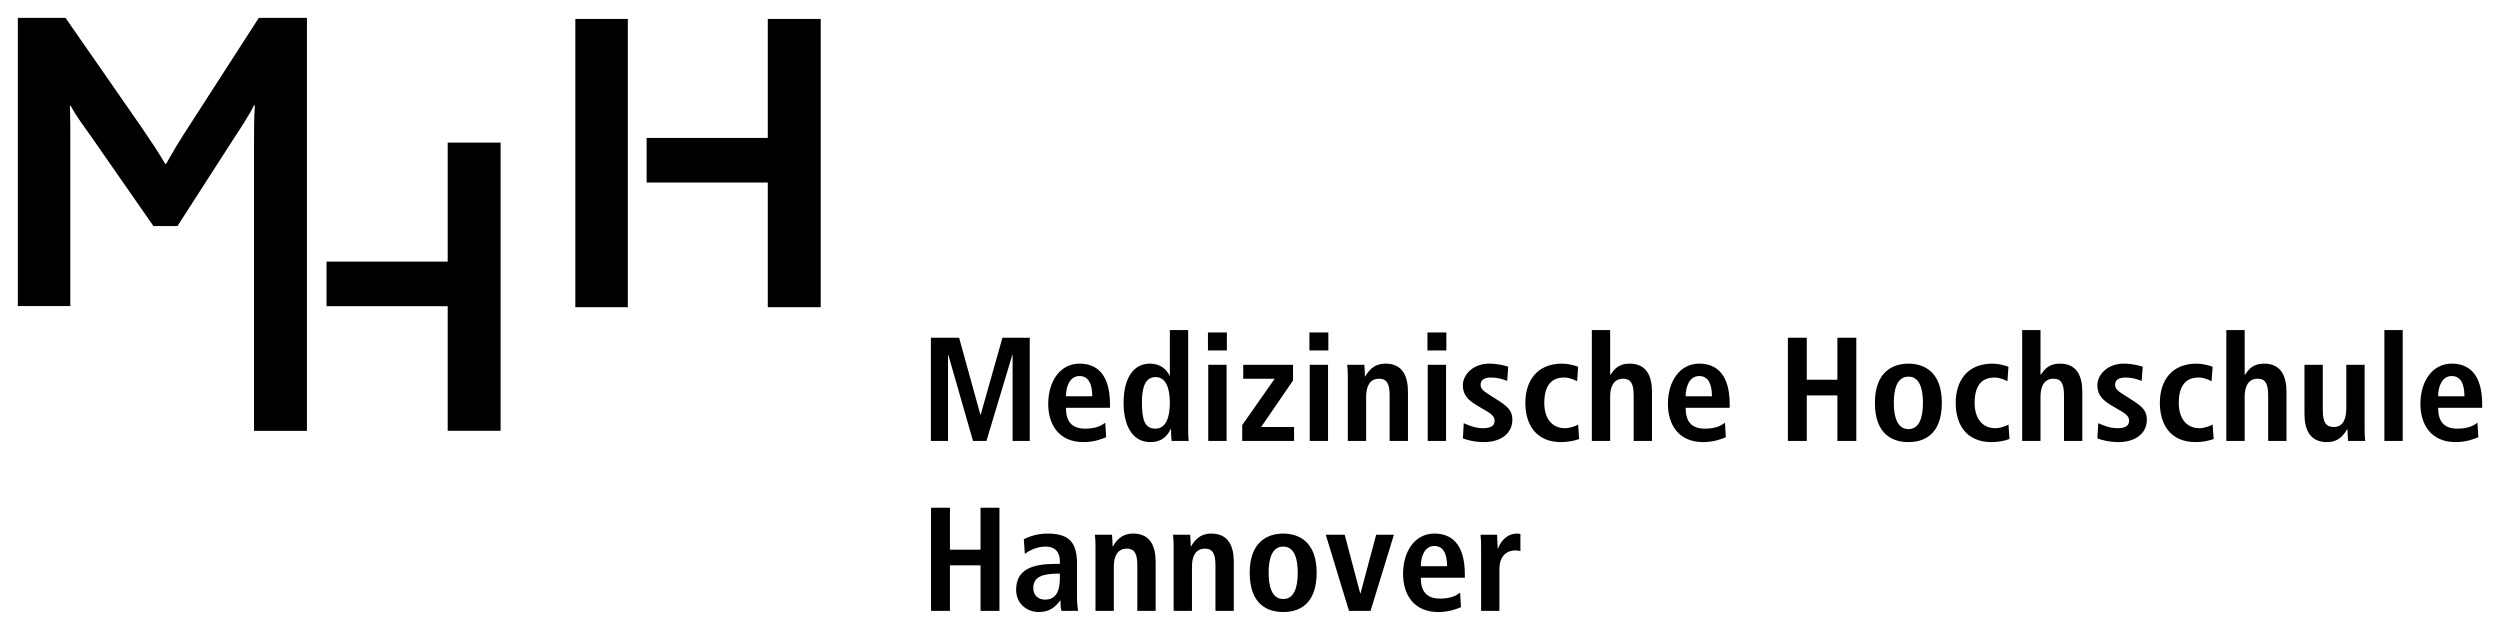 <svg xmlns:svg="http://www.w3.org/2000/svg" xmlns="http://www.w3.org/2000/svg" width="1024" height="258" viewBox="-2.413 -2.413 338.353 85.244" id="svg2969"><defs id="defs2971"></defs><path d="M 0,39.01 L 0,5.6843419e-14 L 6.452,5.6843419e-14 L 16.694,14.739 C 18.055,16.751 19.061,18.233 19.95,19.771 L 20.069,19.771 C 20.896,18.291 21.902,16.575 23.265,14.502 L 32.617,5.6843419e-14 L 39.129,5.6843419e-14 L 39.129,55.895 L 31.966,55.895 L 31.966,16.989 C 31.966,15.39 31.966,13.377 32.084,11.839 L 31.966,11.839 C 31.433,12.963 30.012,15.154 29.302,16.22 L 21.608,28.177 L 18.351,28.177 L 9.826,15.924 C 8.998,14.739 7.933,13.377 7.162,11.899 L 7.045,11.899 C 7.104,13.436 7.104,15.45 7.104,16.811 L 7.104,39.01 L 0,39.01 z M 41.78,32.986 L 58.179,32.986 L 58.179,16.884 L 65.341,16.884 L 65.341,55.894 L 58.179,55.894 L 58.179,39.023 L 41.78,39.023 L 41.78,32.986 z M 85.103,16.25 L 101.501,16.25 L 101.501,0.147 L 108.664,0.147 L 108.664,39.159 L 101.501,39.159 L 101.501,22.287 L 85.103,22.287 L 85.103,16.25 z M 75.454,39.159 L 75.454,0.147 L 82.558,0.147 L 82.558,16.25 L 82.558,22.287 L 82.558,39.159 L 75.454,39.159 z" id="path2487" style="fill:#000000;fill-opacity:1;fill-rule:evenodd;stroke:none"></path><path d="M 123.594,80.258 L 126.152,80.258 L 126.152,74.098 L 130.294,74.098 L 130.294,80.258 L 132.854,80.258 L 132.854,66.298 L 130.294,66.298 L 130.294,71.978 L 126.152,71.978 L 126.152,66.298 L 123.594,66.298 L 123.594,80.258 z M 136.291,72.558 C 136.771,72.159 137.871,71.558 139.111,71.558 C 140.531,71.558 141.031,72.499 141.031,73.519 L 141.031,73.898 L 140.531,73.898 C 137.391,73.898 135.111,74.599 135.111,77.398 C 135.111,79.319 136.591,80.418 138.191,80.418 C 139.671,80.418 140.451,79.698 141.071,78.859 L 141.111,78.859 C 141.111,79.359 141.131,79.859 141.251,80.258 L 143.491,80.258 C 143.431,79.859 143.351,79.178 143.351,78.439 L 143.351,73.939 C 143.351,71.359 142.611,69.799 139.411,69.799 C 137.831,69.799 136.851,70.239 136.151,70.558 L 136.291,72.558 z M 141.031,75.799 C 141.031,77.638 140.491,78.739 139.011,78.739 C 138.051,78.739 137.431,78.099 137.431,77.159 C 137.431,75.659 138.691,75.219 140.811,75.219 L 141.031,75.219 L 141.031,75.799 z M 145.852,80.258 L 148.332,80.258 L 148.332,74.258 C 148.332,72.938 148.792,71.838 150.092,71.838 C 151.112,71.838 151.512,72.498 151.512,74.078 L 151.512,80.258 L 153.992,80.258 L 153.992,73.618 C 153.992,71.538 153.292,69.798 150.952,69.798 C 149.272,69.798 148.572,70.918 148.212,71.538 L 148.232,71.538 L 148.172,71.538 C 148.172,71.018 148.112,70.478 148.092,69.958 L 145.772,69.958 C 145.832,70.418 145.852,71.018 145.852,71.658 L 145.852,80.258 z M 156.428,80.258 L 158.908,80.258 L 158.908,74.258 C 158.908,72.938 159.368,71.838 160.668,71.838 C 161.688,71.838 162.088,72.498 162.088,74.078 L 162.088,80.258 L 164.568,80.258 L 164.568,73.618 C 164.568,71.538 163.868,69.798 161.528,69.798 C 159.848,69.798 159.148,70.918 158.788,71.538 L 158.808,71.538 L 158.748,71.538 C 158.748,71.018 158.688,70.478 158.668,69.958 L 156.348,69.958 C 156.408,70.418 156.428,71.018 156.428,71.658 L 156.428,80.258 z M 169.283,75.098 C 169.283,73.378 169.663,71.558 171.263,71.558 C 172.863,71.558 173.223,73.378 173.223,75.098 C 173.223,76.818 172.863,78.658 171.263,78.658 C 169.663,78.658 169.283,76.818 169.283,75.098 M 166.723,75.098 C 166.723,79.418 169.163,80.418 171.263,80.418 C 173.363,80.418 175.783,79.418 175.783,75.098 C 175.783,70.898 173.363,69.798 171.263,69.798 C 169.163,69.798 166.723,70.898 166.723,75.098 M 180.16,80.258 L 183.08,80.258 L 186.24,69.958 L 183.84,69.958 L 181.72,77.898 L 181.68,77.898 L 179.58,69.958 L 177.02,69.958 L 180.16,80.258 z M 195.2,77.798 C 194.74,78.138 194.02,78.598 192.5,78.598 C 190.58,78.598 189.88,77.538 189.88,75.778 L 195.84,75.778 L 195.84,75.298 C 195.84,71.098 193.94,69.798 191.72,69.798 C 189.1,69.798 187.48,72.178 187.48,75.258 C 187.48,78.038 188.92,80.418 192.24,80.418 C 193.72,80.418 194.8,79.978 195.32,79.758 L 195.2,77.798 z M 189.88,74.218 C 189.88,72.858 190.42,71.478 191.72,71.478 C 192.84,71.478 193.44,72.398 193.44,74.218 L 189.88,74.218 z M 198.041,80.258 L 200.521,80.258 L 200.521,74.618 C 200.521,72.698 201.641,72.078 202.661,72.078 C 202.921,72.078 203.141,72.118 203.361,72.178 L 203.361,69.858 C 203.221,69.838 203.101,69.798 202.941,69.798 C 201.401,69.798 200.621,71.038 200.321,71.838 L 200.281,71.838 C 200.281,71.218 200.221,70.578 200.201,69.958 L 197.961,69.958 C 198.021,70.418 198.041,71.018 198.041,71.658 L 198.041,80.258 z M 134.634,57.258 L 136.954,57.258 L 136.954,43.298 L 133.254,43.298 L 130.314,53.718 L 130.274,53.718 L 127.394,43.298 L 123.574,43.298 L 123.574,57.258 L 125.894,57.258 L 125.894,45.618 L 125.934,45.618 L 129.274,57.258 L 131.094,57.258 L 134.594,45.618 L 134.634,45.618 L 134.634,57.258 z M 147.174,54.798 C 146.714,55.139 145.995,55.599 144.474,55.599 C 142.554,55.599 141.854,54.538 141.854,52.779 L 147.814,52.779 L 147.814,52.298 C 147.814,48.099 145.914,46.798 143.694,46.798 C 141.074,46.798 139.454,49.178 139.454,52.258 C 139.454,55.038 140.894,57.419 144.214,57.419 C 145.694,57.419 146.775,56.978 147.294,56.758 L 147.174,54.798 z M 141.854,51.218 C 141.854,49.858 142.394,48.478 143.694,48.478 C 144.814,48.478 145.414,49.398 145.414,51.218 L 141.854,51.218 z M 155.915,42.258 L 155.915,48.438 L 155.875,48.438 C 155.515,47.639 154.695,46.798 153.215,46.798 C 150.995,46.798 149.655,48.758 149.655,52.118 C 149.655,54.978 150.715,57.419 153.275,57.419 C 154.875,57.419 155.615,56.538 156.015,55.658 L 156.075,55.658 C 156.075,56.358 156.115,56.959 156.155,57.258 L 158.475,57.258 C 158.415,56.879 158.395,56.239 158.395,55.498 L 158.395,42.258 L 155.915,42.258 z M 152.135,52.019 C 152.135,49.959 152.615,48.618 153.995,48.618 C 155.355,48.618 155.915,50.078 155.915,52.078 C 155.915,54.019 155.415,55.599 153.955,55.599 C 152.515,55.599 152.135,54.398 152.135,52.019 M 161.112,57.258 L 163.592,57.258 L 163.592,46.958 L 161.112,46.958 L 161.112,57.258 z M 161.072,45.018 L 163.632,45.018 L 163.632,42.578 L 161.072,42.578 L 161.072,45.018 z M 165.708,57.258 L 172.728,57.258 L 172.728,55.379 L 168.268,55.379 L 172.588,49.078 L 172.588,46.959 L 165.848,46.959 L 165.848,48.839 L 170.108,48.839 L 165.708,55.118 L 165.708,57.258 z M 174.846,57.258 L 177.326,57.258 L 177.326,46.958 L 174.846,46.958 L 174.846,57.258 z M 174.807,45.018 L 177.367,45.018 L 177.367,42.578 L 174.807,42.578 L 174.807,45.018 z M 180.002,57.258 L 182.482,57.258 L 182.482,51.258 C 182.482,49.938 182.942,48.839 184.242,48.839 C 185.262,48.839 185.662,49.498 185.662,51.078 L 185.662,57.258 L 188.142,57.258 L 188.142,50.618 C 188.142,48.538 187.442,46.798 185.102,46.798 C 183.422,46.798 182.722,47.919 182.362,48.538 L 182.382,48.538 L 182.322,48.538 C 182.322,48.019 182.262,47.478 182.242,46.959 L 179.922,46.959 C 179.982,47.419 180.002,48.019 180.002,48.658 L 180.002,57.258 z M 190.817,57.258 L 193.297,57.258 L 193.297,46.958 L 190.817,46.958 L 190.817,57.258 z M 190.778,45.018 L 193.338,45.018 L 193.338,42.578 L 190.778,42.578 L 190.778,45.018 z M 195.573,56.919 C 196.093,57.118 197.153,57.419 198.433,57.419 C 200.673,57.419 202.273,56.279 202.273,54.379 C 202.273,53.178 201.633,52.599 200.353,51.779 L 199.133,50.998 C 198.413,50.538 197.973,50.239 197.973,49.678 C 197.973,49.059 198.393,48.678 199.393,48.678 C 200.293,48.678 200.953,48.898 201.573,49.139 L 201.713,47.218 C 201.473,47.139 200.453,46.798 199.133,46.798 C 196.953,46.798 195.573,48.298 195.573,49.718 C 195.573,51.339 196.713,51.998 197.753,52.618 L 198.773,53.218 C 199.673,53.739 199.873,54.118 199.873,54.519 C 199.873,55.319 199.173,55.538 198.273,55.538 C 197.113,55.538 196.093,55.019 195.693,54.858 L 195.573,56.919 z M 211.172,55.039 C 210.832,55.259 210.012,55.539 209.412,55.539 C 207.512,55.539 206.592,54.059 206.592,52.139 C 206.592,49.939 207.412,48.679 209.292,48.679 C 209.972,48.679 210.592,48.959 211.032,49.179 L 211.172,47.219 C 210.712,47.039 209.792,46.799 209.012,46.799 C 205.552,46.799 204.032,49.179 204.032,52.119 C 204.032,55.039 205.472,57.419 208.872,57.419 C 209.872,57.419 210.732,57.219 211.312,56.999 L 211.172,55.039 z M 213.029,57.258 L 215.507,57.258 L 215.507,51.258 C 215.507,49.938 215.969,48.839 217.269,48.839 C 218.289,48.839 218.689,49.498 218.689,51.078 L 218.689,57.258 L 221.167,57.258 L 221.167,50.618 C 221.167,48.538 220.469,46.798 218.129,46.798 C 216.589,46.798 216.009,47.639 215.567,48.279 L 215.507,48.279 L 215.507,42.258 L 213.029,42.258 L 213.029,57.258 z M 231.044,54.798 C 230.584,55.139 229.864,55.599 228.344,55.599 C 226.424,55.599 225.724,54.538 225.724,52.779 L 231.684,52.779 L 231.684,52.298 C 231.684,48.099 229.784,46.798 227.564,46.798 C 224.944,46.798 223.324,49.178 223.324,52.258 C 223.324,55.038 224.764,57.419 228.084,57.419 C 229.564,57.419 230.644,56.978 231.164,56.758 L 231.044,54.798 z M 225.724,51.218 C 225.724,49.858 226.264,48.478 227.564,48.478 C 228.684,48.478 229.284,49.398 229.284,51.218 L 225.724,51.218 z M 239.561,57.258 L 242.119,57.258 L 242.119,51.099 L 246.261,51.099 L 246.261,57.258 L 248.821,57.258 L 248.821,43.298 L 246.261,43.298 L 246.261,48.978 L 242.119,48.978 L 242.119,43.298 L 239.561,43.298 L 239.561,57.258 z M 253.898,52.099 C 253.898,50.379 254.279,48.559 255.878,48.559 C 257.478,48.559 257.839,50.379 257.839,52.099 C 257.839,53.819 257.478,55.659 255.878,55.659 C 254.279,55.659 253.898,53.819 253.898,52.099 M 251.339,52.099 C 251.339,56.419 253.778,57.419 255.878,57.419 C 257.978,57.419 260.398,56.419 260.398,52.099 C 260.398,47.899 257.978,46.799 255.878,46.799 C 253.778,46.799 251.339,47.899 251.339,52.099 M 269.415,55.039 C 269.075,55.259 268.255,55.539 267.655,55.539 C 265.755,55.539 264.835,54.059 264.835,52.139 C 264.835,49.939 265.655,48.679 267.535,48.679 C 268.215,48.679 268.835,48.959 269.275,49.179 L 269.415,47.219 C 268.955,47.039 268.035,46.799 267.255,46.799 C 263.795,46.799 262.275,49.179 262.275,52.119 C 262.275,55.039 263.715,57.419 267.115,57.419 C 268.115,57.419 268.975,57.219 269.555,56.999 L 269.415,55.039 z M 271.271,57.258 L 273.751,57.258 L 273.751,51.258 C 273.751,49.938 274.211,48.839 275.511,48.839 C 276.531,48.839 276.931,49.498 276.931,51.078 L 276.931,57.258 L 279.411,57.258 L 279.411,50.618 C 279.411,48.538 278.711,46.798 276.371,46.798 C 274.831,46.798 274.251,47.639 273.811,48.279 L 273.751,48.279 L 273.751,42.258 L 271.271,42.258 L 271.271,57.258 z M 281.446,56.919 C 281.966,57.118 283.026,57.419 284.306,57.419 C 286.546,57.419 288.146,56.279 288.146,54.379 C 288.146,53.178 287.506,52.599 286.226,51.779 L 285.006,50.998 C 284.286,50.538 283.846,50.239 283.846,49.678 C 283.846,49.059 284.266,48.678 285.266,48.678 C 286.166,48.678 286.826,48.898 287.446,49.139 L 287.586,47.218 C 287.346,47.139 286.326,46.798 285.006,46.798 C 282.826,46.798 281.446,48.298 281.446,49.718 C 281.446,51.339 282.586,51.998 283.626,52.618 L 284.646,53.218 C 285.546,53.739 285.746,54.118 285.746,54.519 C 285.746,55.319 285.046,55.538 284.146,55.538 C 282.988,55.538 281.966,55.019 281.566,54.858 L 281.446,56.919 z M 297.045,55.039 C 296.705,55.259 295.885,55.539 295.285,55.539 C 293.385,55.539 292.465,54.059 292.465,52.139 C 292.465,49.939 293.285,48.679 295.165,48.679 C 295.845,48.679 296.465,48.959 296.905,49.179 L 297.045,47.219 C 296.585,47.039 295.665,46.799 294.885,46.799 C 291.425,46.799 289.905,49.179 289.905,52.119 C 289.905,55.039 291.345,57.419 294.745,57.419 C 295.745,57.419 296.605,57.219 297.185,56.999 L 297.045,55.039 z M 298.902,57.258 L 301.382,57.258 L 301.382,51.258 C 301.382,49.938 301.842,48.839 303.142,48.839 C 304.162,48.839 304.562,49.498 304.562,51.078 L 304.562,57.258 L 307.042,57.258 L 307.042,50.618 C 307.042,48.538 306.342,46.798 304.002,46.798 C 302.462,46.798 301.882,47.639 301.442,48.279 L 301.382,48.279 L 301.382,42.258 L 298.902,42.258 L 298.902,57.258 z M 317.617,46.959 L 315.137,46.959 L 315.137,52.859 C 315.137,54.179 314.757,55.379 313.437,55.379 C 312.397,55.379 311.957,54.719 311.957,53.139 L 311.957,46.959 L 309.477,46.959 L 309.477,53.599 C 309.477,55.679 310.177,57.419 312.517,57.419 C 314.137,57.419 314.777,56.439 315.257,55.679 L 315.237,55.659 L 315.297,55.679 C 315.297,56.199 315.357,56.739 315.377,57.259 L 317.697,57.259 C 317.637,56.799 317.617,56.199 317.617,55.559 L 317.617,46.959 z M 320.292,57.258 L 322.772,57.258 L 322.772,42.258 L 320.292,42.258 L 320.292,57.258 z M 332.888,54.798 C 332.428,55.139 331.708,55.599 330.188,55.599 C 328.268,55.599 327.568,54.538 327.568,52.779 L 333.528,52.779 L 333.528,52.298 C 333.528,48.099 331.628,46.798 329.408,46.798 C 326.788,46.798 325.168,49.178 325.168,52.258 C 325.168,55.038 326.608,57.419 329.928,57.419 C 331.408,57.419 332.488,56.978 333.008,56.758 L 332.888,54.798 z M 327.568,51.218 C 327.568,49.858 328.108,48.478 329.408,48.478 C 330.528,48.478 331.128,49.398 331.128,51.218 L 327.568,51.218 z" id="path2499" style="fill:#000000;fill-opacity:1;fill-rule:nonzero;stroke:none"></path></svg>